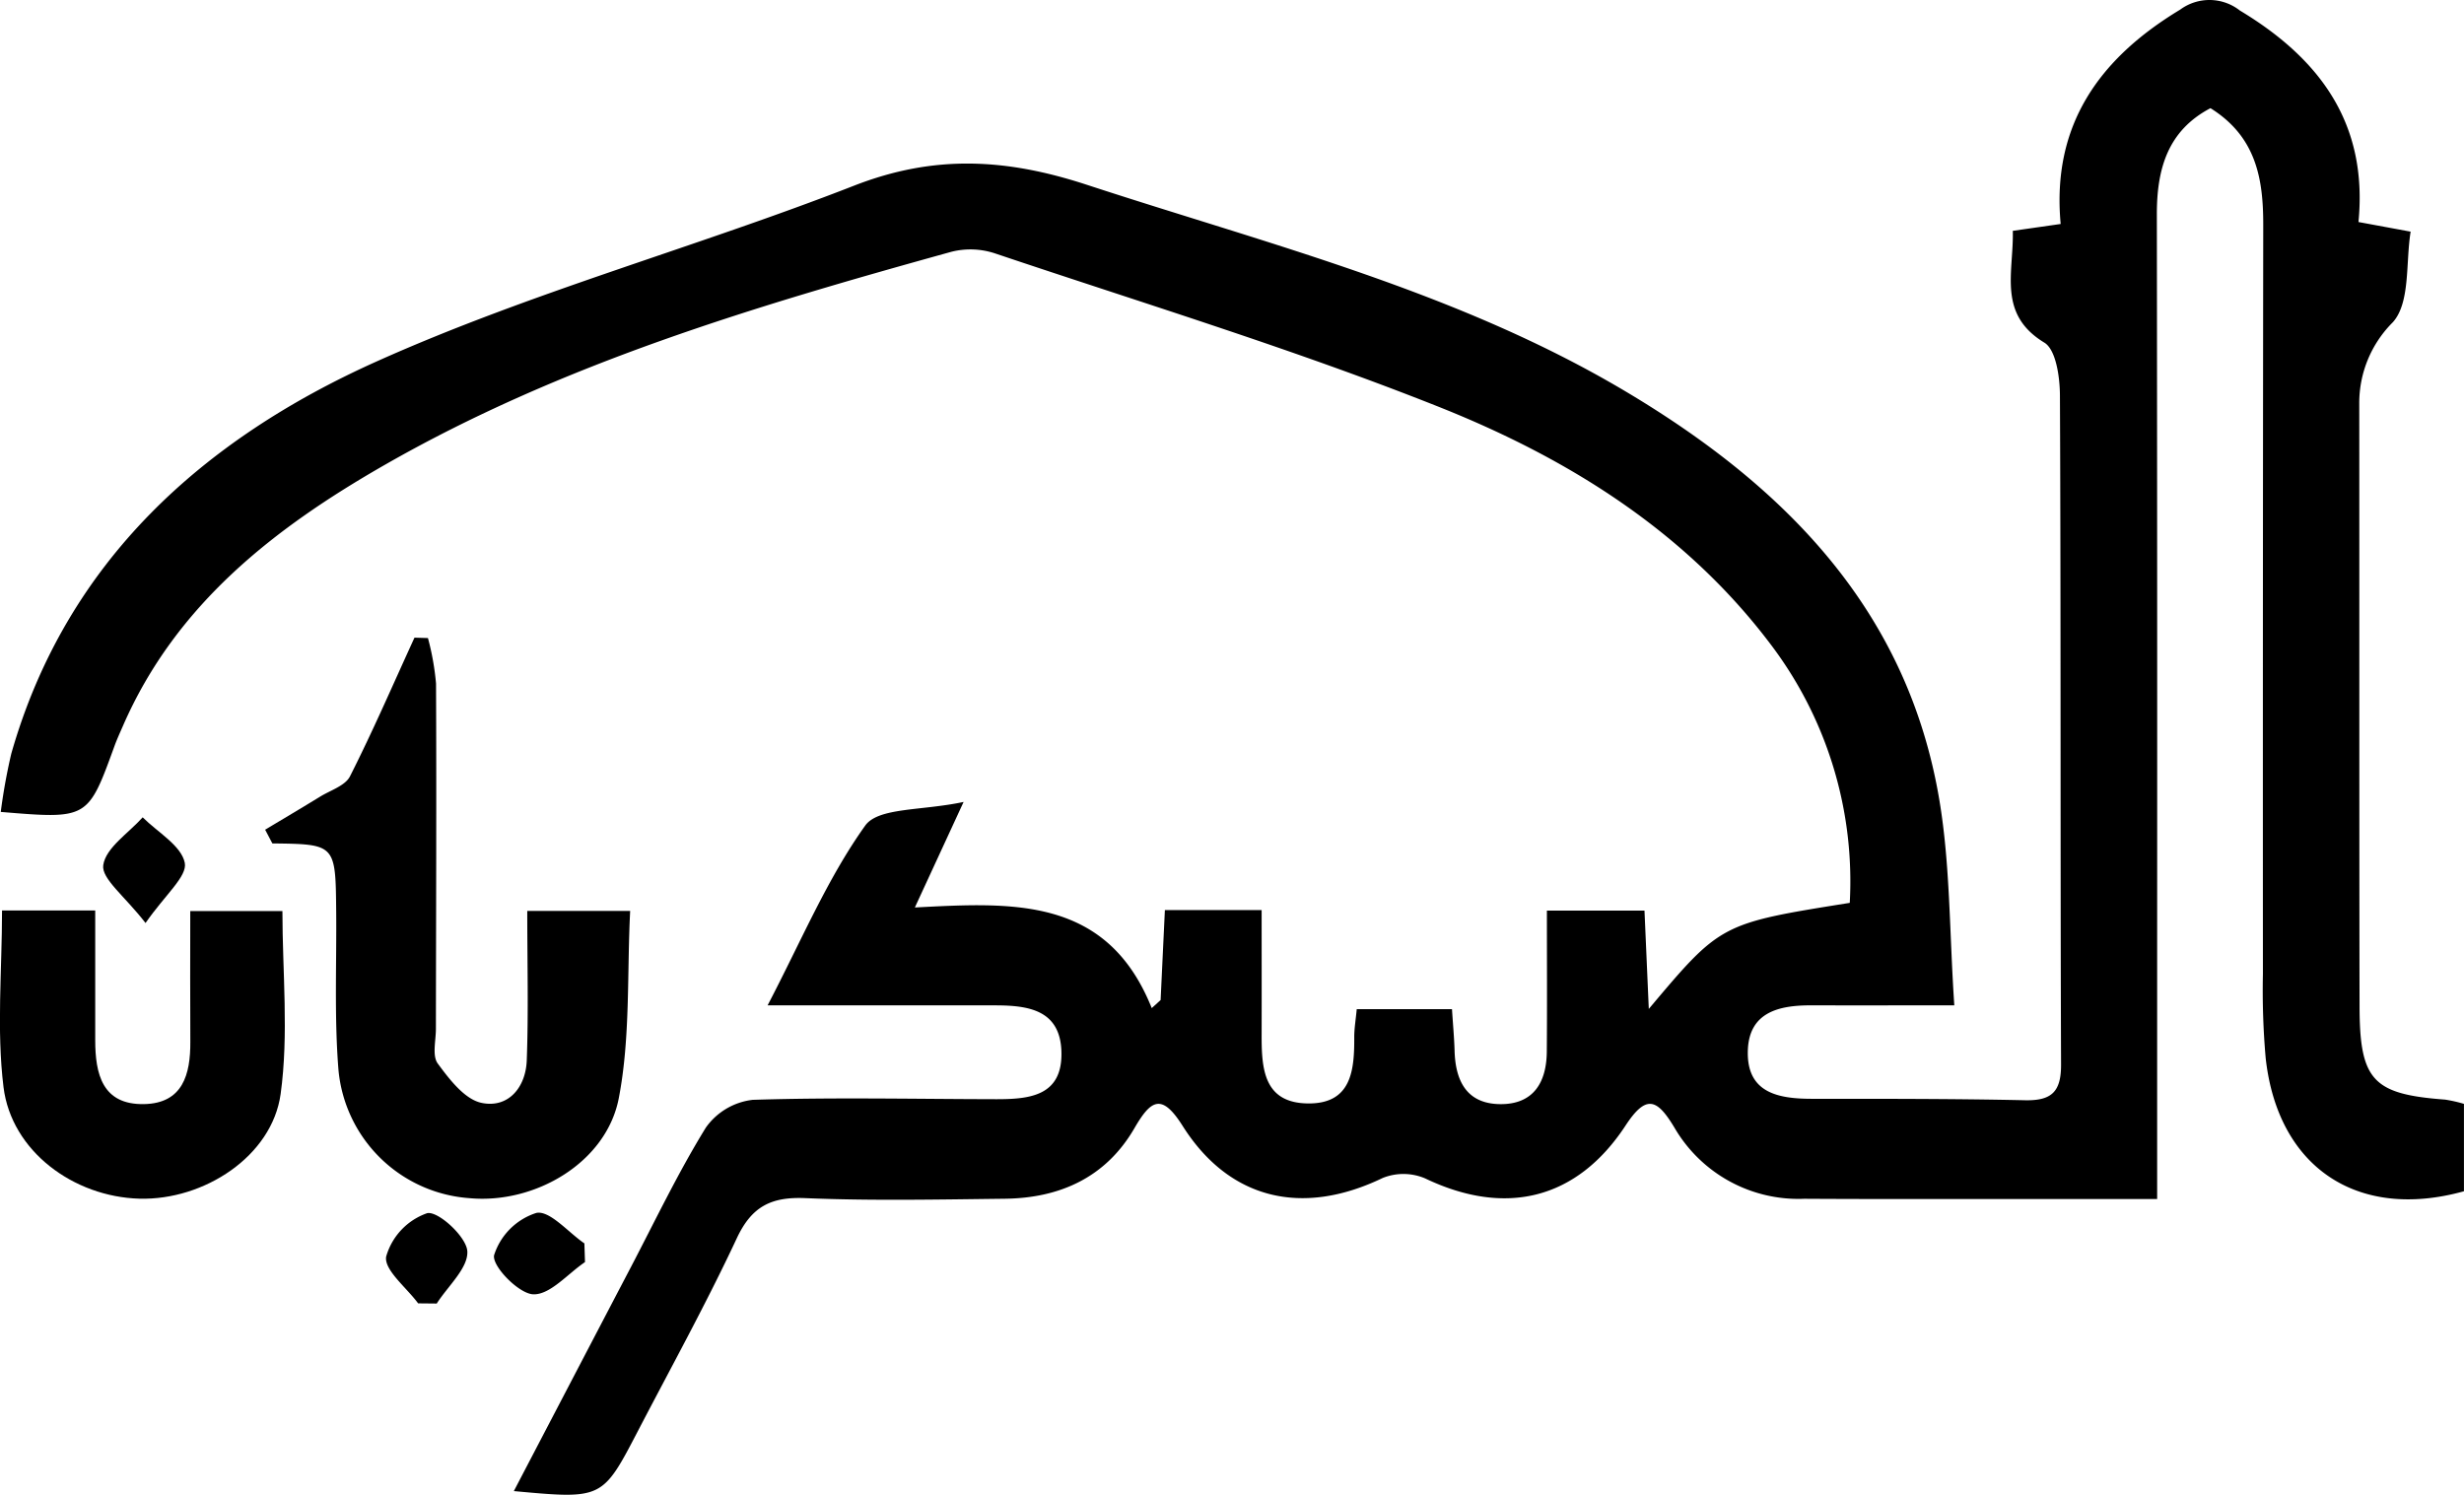 <svg xmlns="http://www.w3.org/2000/svg" xmlns:xlink="http://www.w3.org/1999/xlink" id="Group_162" data-name="Group 162" width="190.479" height="115.566" viewBox="0 0 190.479 115.566"><defs><clipPath id="clip-path"><rect id="Rectangle_130" data-name="Rectangle 130" width="190.479" height="115.566" fill="none"></rect></clipPath></defs><g id="Group_161" data-name="Group 161" clip-path="url(#clip-path)"><path id="Path_653" data-name="Path 653" d="M39.748,115.283c3.126-5.983,6.066-11.62,9.015-17.252,1.906-3.64,3.678-7.364,5.83-10.854a5.164,5.164,0,0,1,3.624-2.146c6.277-.2,12.565-.059,18.848-.049,2.55,0,5.095-.245,5.016-3.635-.076-3.278-2.563-3.618-5.129-3.619-5.673,0-11.345,0-17.587,0,2.618-5.009,4.609-9.794,7.547-13.9C67.924,62.412,71.3,62.691,74.518,62L70.75,70.16c7.546-.389,14.848-.872,18.312,7.779l.686-.622c.105-2.217.211-4.435.33-6.957h7.48c0,3.225.008,6.382,0,9.541-.01,2.641.1,5.4,3.634,5.41,3.325.008,3.539-2.591,3.525-5.142,0-.66.115-1.321.193-2.15h7.363c.076,1.2.17,2.2.2,3.2.06,2.348.937,4.122,3.529,4.145,2.576.023,3.582-1.69,3.6-4.061.03-3.528.008-7.056.008-10.9h7.544l.333,7.6c5.562-6.609,5.562-6.609,15.535-8.2A30.321,30.321,0,0,0,137.046,50c-6.65-8.9-15.813-14.583-25.85-18.569C99.975,26.973,88.385,23.442,76.93,19.585a6.039,6.039,0,0,0-3.345-.122C58.5,23.643,43.494,28.09,29.793,35.928,21.244,40.819,13.631,46.72,9.535,56.112c-.228.523-.468,1.042-.662,1.578C6.822,63.332,6.824,63.333.086,62.772A44.408,44.408,0,0,1,.9,58.266C5.152,43.36,15.779,33.935,29.166,27.934c11.925-5.345,24.676-8.817,36.882-13.579,6.193-2.416,11.747-2.116,18.015-.063,14.21,4.656,28.776,8.29,41.769,16.053,12.225,7.305,21.681,16.869,24.126,31.566.834,5.012.765,10.175,1.146,15.815-4.074,0-7.565.008-11.055,0-2.494-.008-4.815.518-4.907,3.5-.1,3.27,2.342,3.725,4.968,3.726,5.484,0,10.969-.009,16.452.111,2.05.045,2.8-.64,2.794-2.75-.063-17.248-.008-34.5-.087-51.744-.006-1.4-.3-3.528-1.206-4.08-3.637-2.208-2.362-5.412-2.437-8.642l3.7-.53c-.71-7.62,2.961-12.787,9.241-16.574a3.808,3.808,0,0,1,4.611.069c6.168,3.711,9.912,8.722,9.17,16.353l4.033.745c-.392,2.385-.01,5.466-1.372,7a8.808,8.808,0,0,0-2.6,6.314c.013,15.535-.006,31.069.023,46.6.011,5.714,1.04,6.773,6.614,7.19a10.794,10.794,0,0,1,1.456.329V92.1c-8.248,2.29-14.392-1.844-15.326-10.286a59.787,59.787,0,0,1-.215-6.5q-.012-28.956.025-57.913c.007-3.58-.545-6.832-4.079-9.038-3.328,1.749-4.15,4.731-4.145,8.218q.036,28.1.023,56.2c0,6.486,0,12.973,0,19.92-5.088,0-9.845,0-14.6,0-4.227,0-8.455.007-12.682-.02a11.088,11.088,0,0,1-10.034-5.5c-1.338-2.223-2.175-2.606-3.777-.165-3.776,5.754-9.3,7.052-15.49,4.092a4.3,4.3,0,0,0-3.284-.036c-6.205,2.991-11.85,1.7-15.47-4.028-1.611-2.547-2.447-2.023-3.718.17-2.206,3.809-5.754,5.415-10.034,5.464-5.141.06-10.289.166-15.422-.047-2.635-.11-4.139.642-5.292,3.108-2.368,5.062-5.075,9.968-7.658,14.929-2.733,5.247-2.741,5.242-9.58,4.612" transform="translate(-0.027 0)"></path><path id="Path_654" data-name="Path 654" d="M29.831,86.6c1.413-.849,2.832-1.687,4.237-2.549.807-.5,1.953-.847,2.322-1.579,1.778-3.514,3.343-7.136,4.985-10.72l1.041.031a20.282,20.282,0,0,1,.626,3.521c.04,8.9,0,17.792-.01,26.688,0,.912-.3,2.077.14,2.681.9,1.224,2.079,2.769,3.383,3.045,2.076.438,3.422-1.2,3.5-3.28.139-3.744.039-7.5.039-11.558h7.955c-.247,4.853.025,9.777-.879,14.474-.958,4.98-6.474,8.2-11.534,7.733A10.947,10.947,0,0,1,35.5,105.177c-.33-4.081-.137-8.2-.177-12.309-.05-5.149-.05-5.149-4.934-5.208L29.831,86.6" transform="translate(-9.334 -22.453)"></path><path id="Path_655" data-name="Path 655" d="M.161,102.445h7.2c0,3.477,0,6.749,0,10.022,0,2.618.544,5.016,3.783,4.95,2.988-.061,3.585-2.3,3.569-4.819-.022-3.285-.005-6.57-.005-10.106h7.124c0,4.712.5,9.508-.138,14.146-.664,4.81-5.924,8.229-10.922,8.091-5.082-.141-9.887-3.675-10.5-8.621-.547-4.453-.115-9.027-.115-13.663" transform="translate(0 -32.056)"></path><path id="Path_656" data-name="Path 656" d="M14.881,100.139c-1.619-2.093-3.422-3.427-3.27-4.477.2-1.35,1.96-2.473,3.049-3.694,1.157,1.159,2.987,2.183,3.255,3.52.209,1.042-1.526,2.473-3.035,4.651" transform="translate(-3.63 -28.778)"></path><path id="Path_657" data-name="Path 657" d="M45.911,143.475c-.895-1.219-2.647-2.584-2.469-3.62a5.01,5.01,0,0,1,3.165-3.35c.845-.191,3.038,1.818,3.108,2.937.082,1.294-1.5,2.694-2.364,4.048l-1.44-.014" transform="translate(-13.589 -42.71)"></path><path id="Path_658" data-name="Path 658" d="M62.614,140.274c-1.333.9-2.689,2.532-3.993,2.492-1.121-.034-3.206-2.179-3.036-3.023a5.036,5.036,0,0,1,3.269-3.27c1.038-.208,2.46,1.5,3.712,2.356q.024.722.047,1.444" transform="translate(-17.39 -42.699)"></path></g></svg>